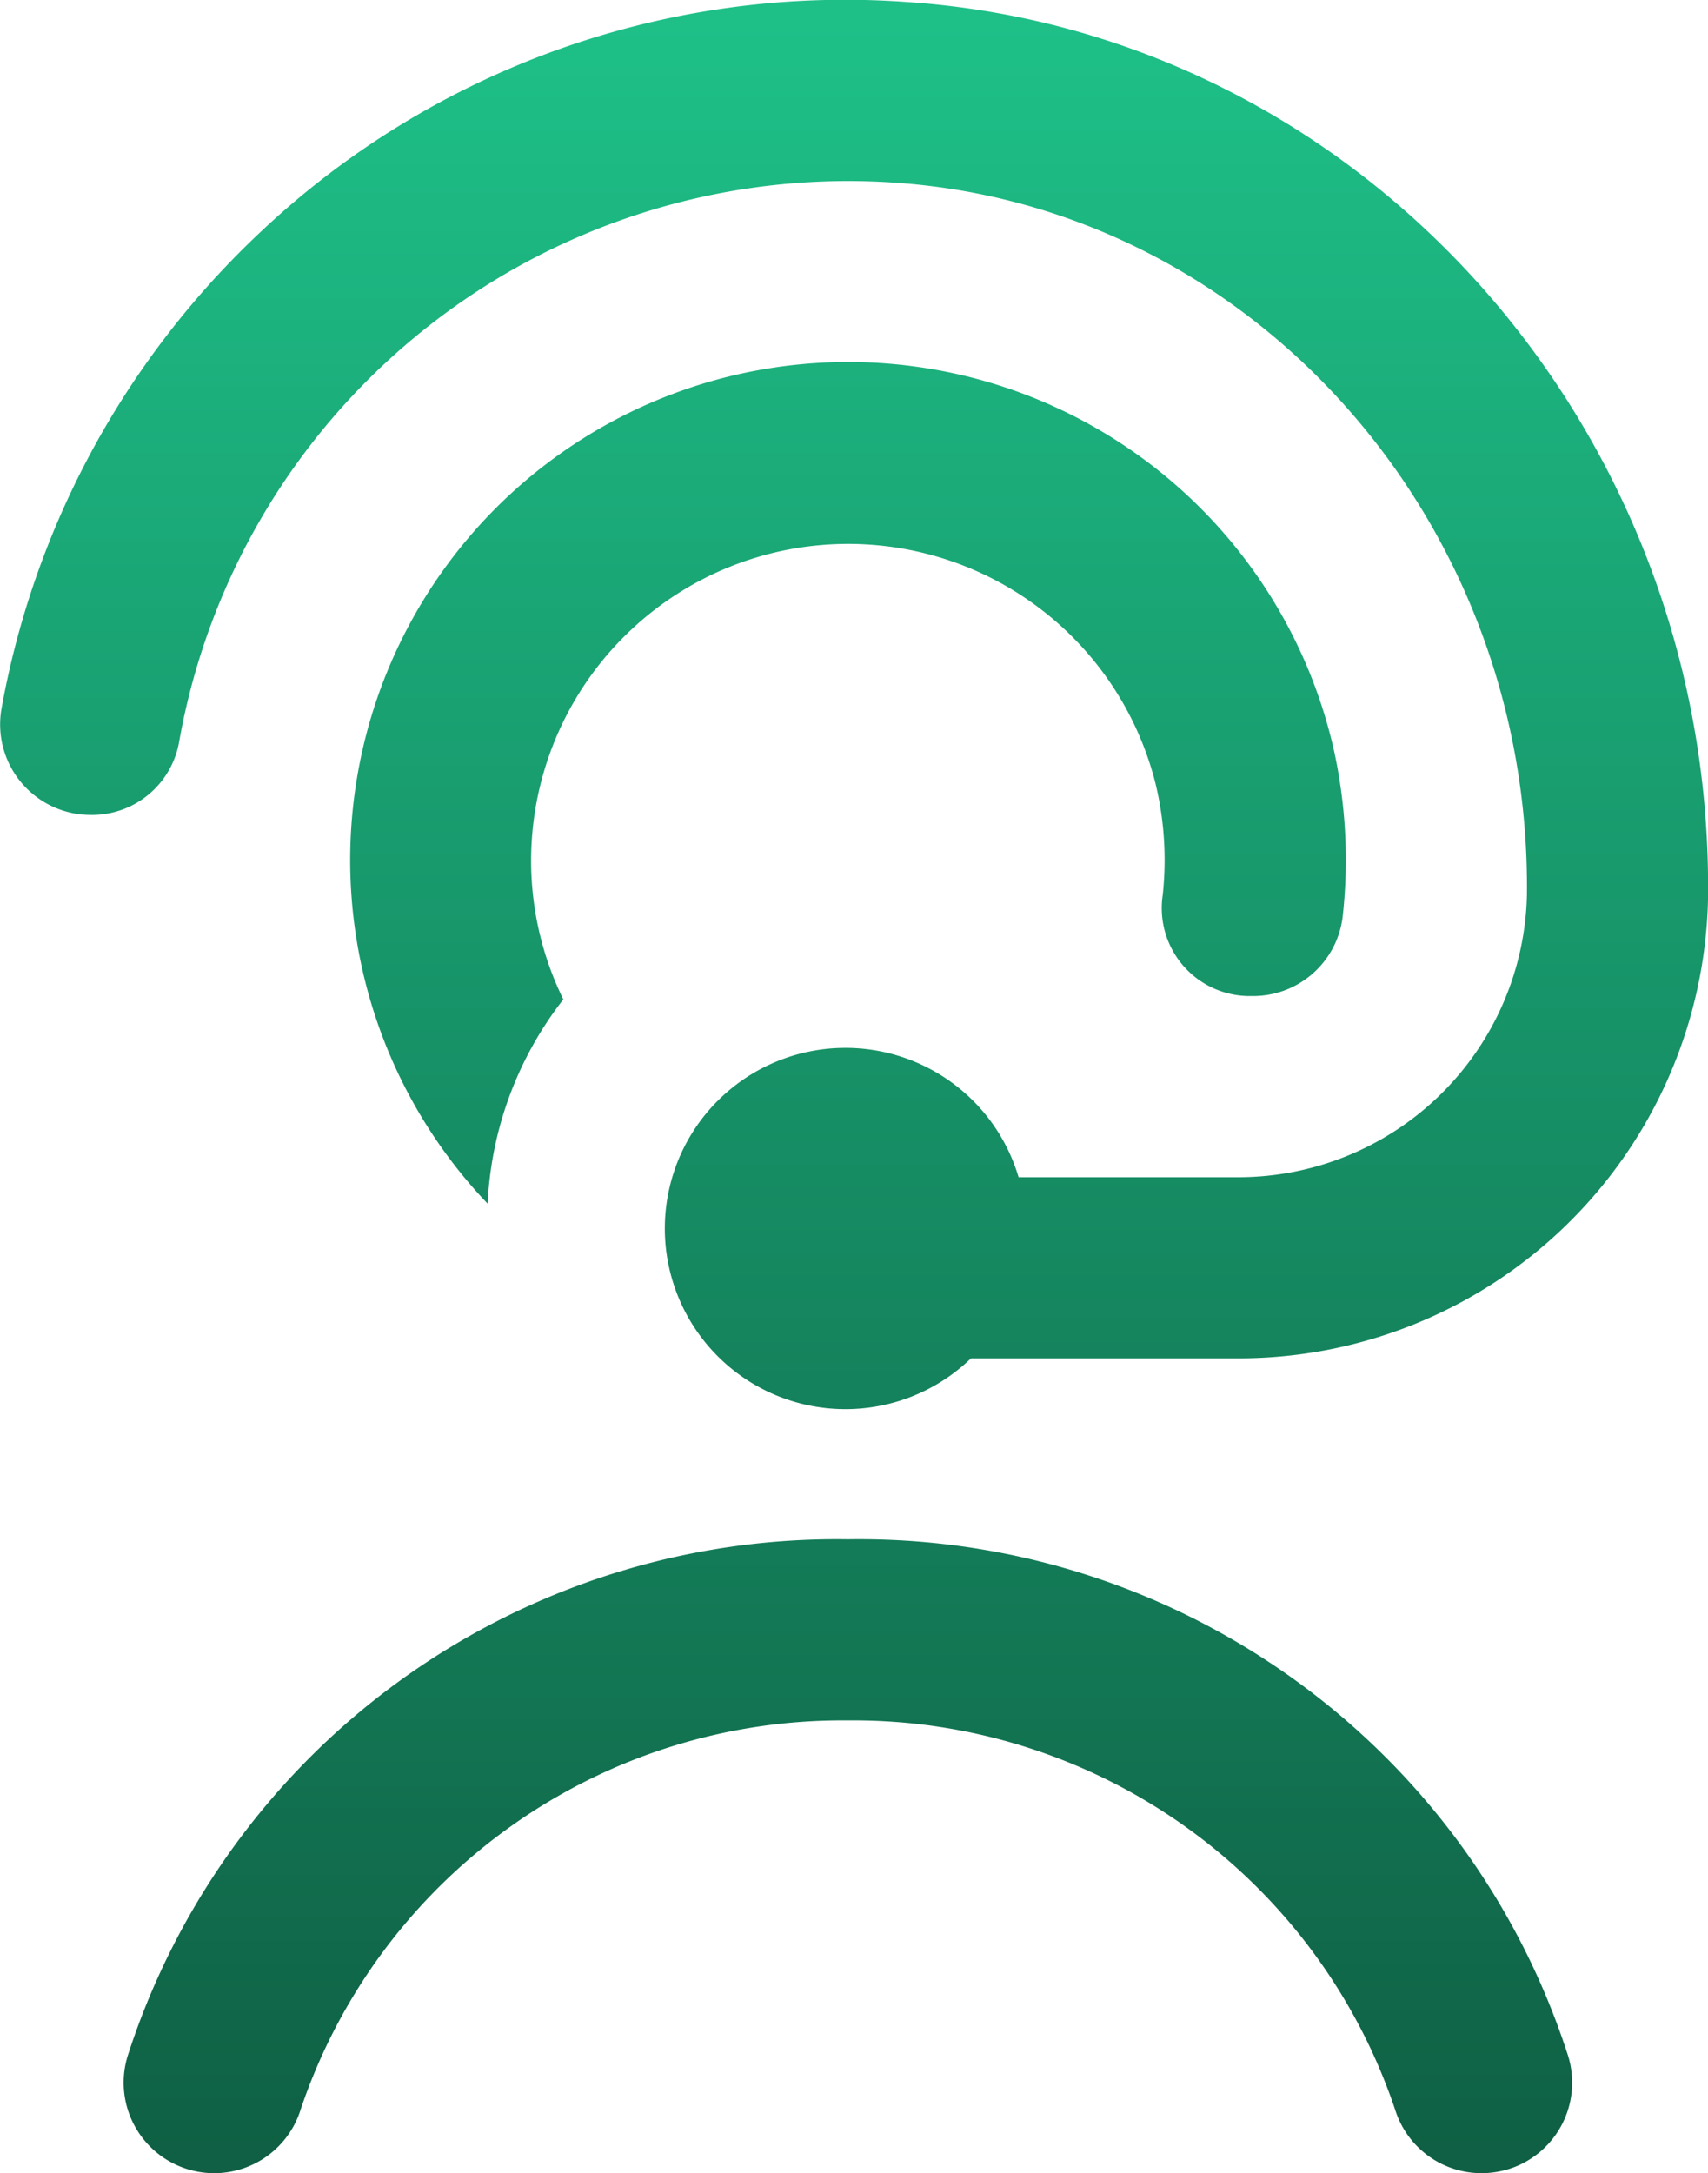 <svg xmlns="http://www.w3.org/2000/svg" xmlns:xlink="http://www.w3.org/1999/xlink" width="47.166" height="60" viewBox="0 0 47.166 60">
  <defs>
    <linearGradient id="linear-gradient" x1="0.5" x2="0.5" y2="1" gradientUnits="objectBoundingBox">
      <stop offset="0" stop-color="#1ec088"/>
      <stop offset="1" stop-color="#0f6044"/>
    </linearGradient>
  </defs>
  <path id="user-headset" d="M17.3,23.75a8.691,8.691,0,0,0,.89,3.843,9.921,9.921,0,0,0-2.09,5.64A13.752,13.752,0,1,1,39.48,20.76a14.108,14.108,0,0,1,.228,4.578A2.491,2.491,0,0,1,37.215,27.5H37.1a2.429,2.429,0,0,1-2.358-2.788,8.967,8.967,0,0,0-.2-3.083A8.754,8.754,0,0,0,17.3,23.752ZM7.575,20.512A18.762,18.762,0,0,1,27.3,5.04c9.883.64,17.61,9.3,17.5,19.663a7.977,7.977,0,0,1-8.02,7.8H30.762a4.987,4.987,0,1,0-1.315,5h7.33A12.964,12.964,0,0,0,49.8,24.84C49.982,11.787,40.177.862,27.625.052A23.523,23.523,0,0,0,9.81,6.422,23.85,23.85,0,0,0,2.672,19.587,2.5,2.5,0,0,0,5.145,22.5a2.441,2.441,0,0,0,2.43-1.988ZM26.05,42.5A20.56,20.56,0,0,0,6.162,56.755a2.5,2.5,0,1,0,4.773,1.49A15.783,15.783,0,0,1,26.047,47.5,15.78,15.78,0,0,1,41.16,58.245,2.5,2.5,0,0,0,43.547,60a2.578,2.578,0,0,0,.745-.112,2.5,2.5,0,0,0,1.643-3.133A20.56,20.56,0,0,0,26.047,42.5Z" transform="translate(-2.634 0)" fill="url(#linear-gradient)"/>
</svg>
